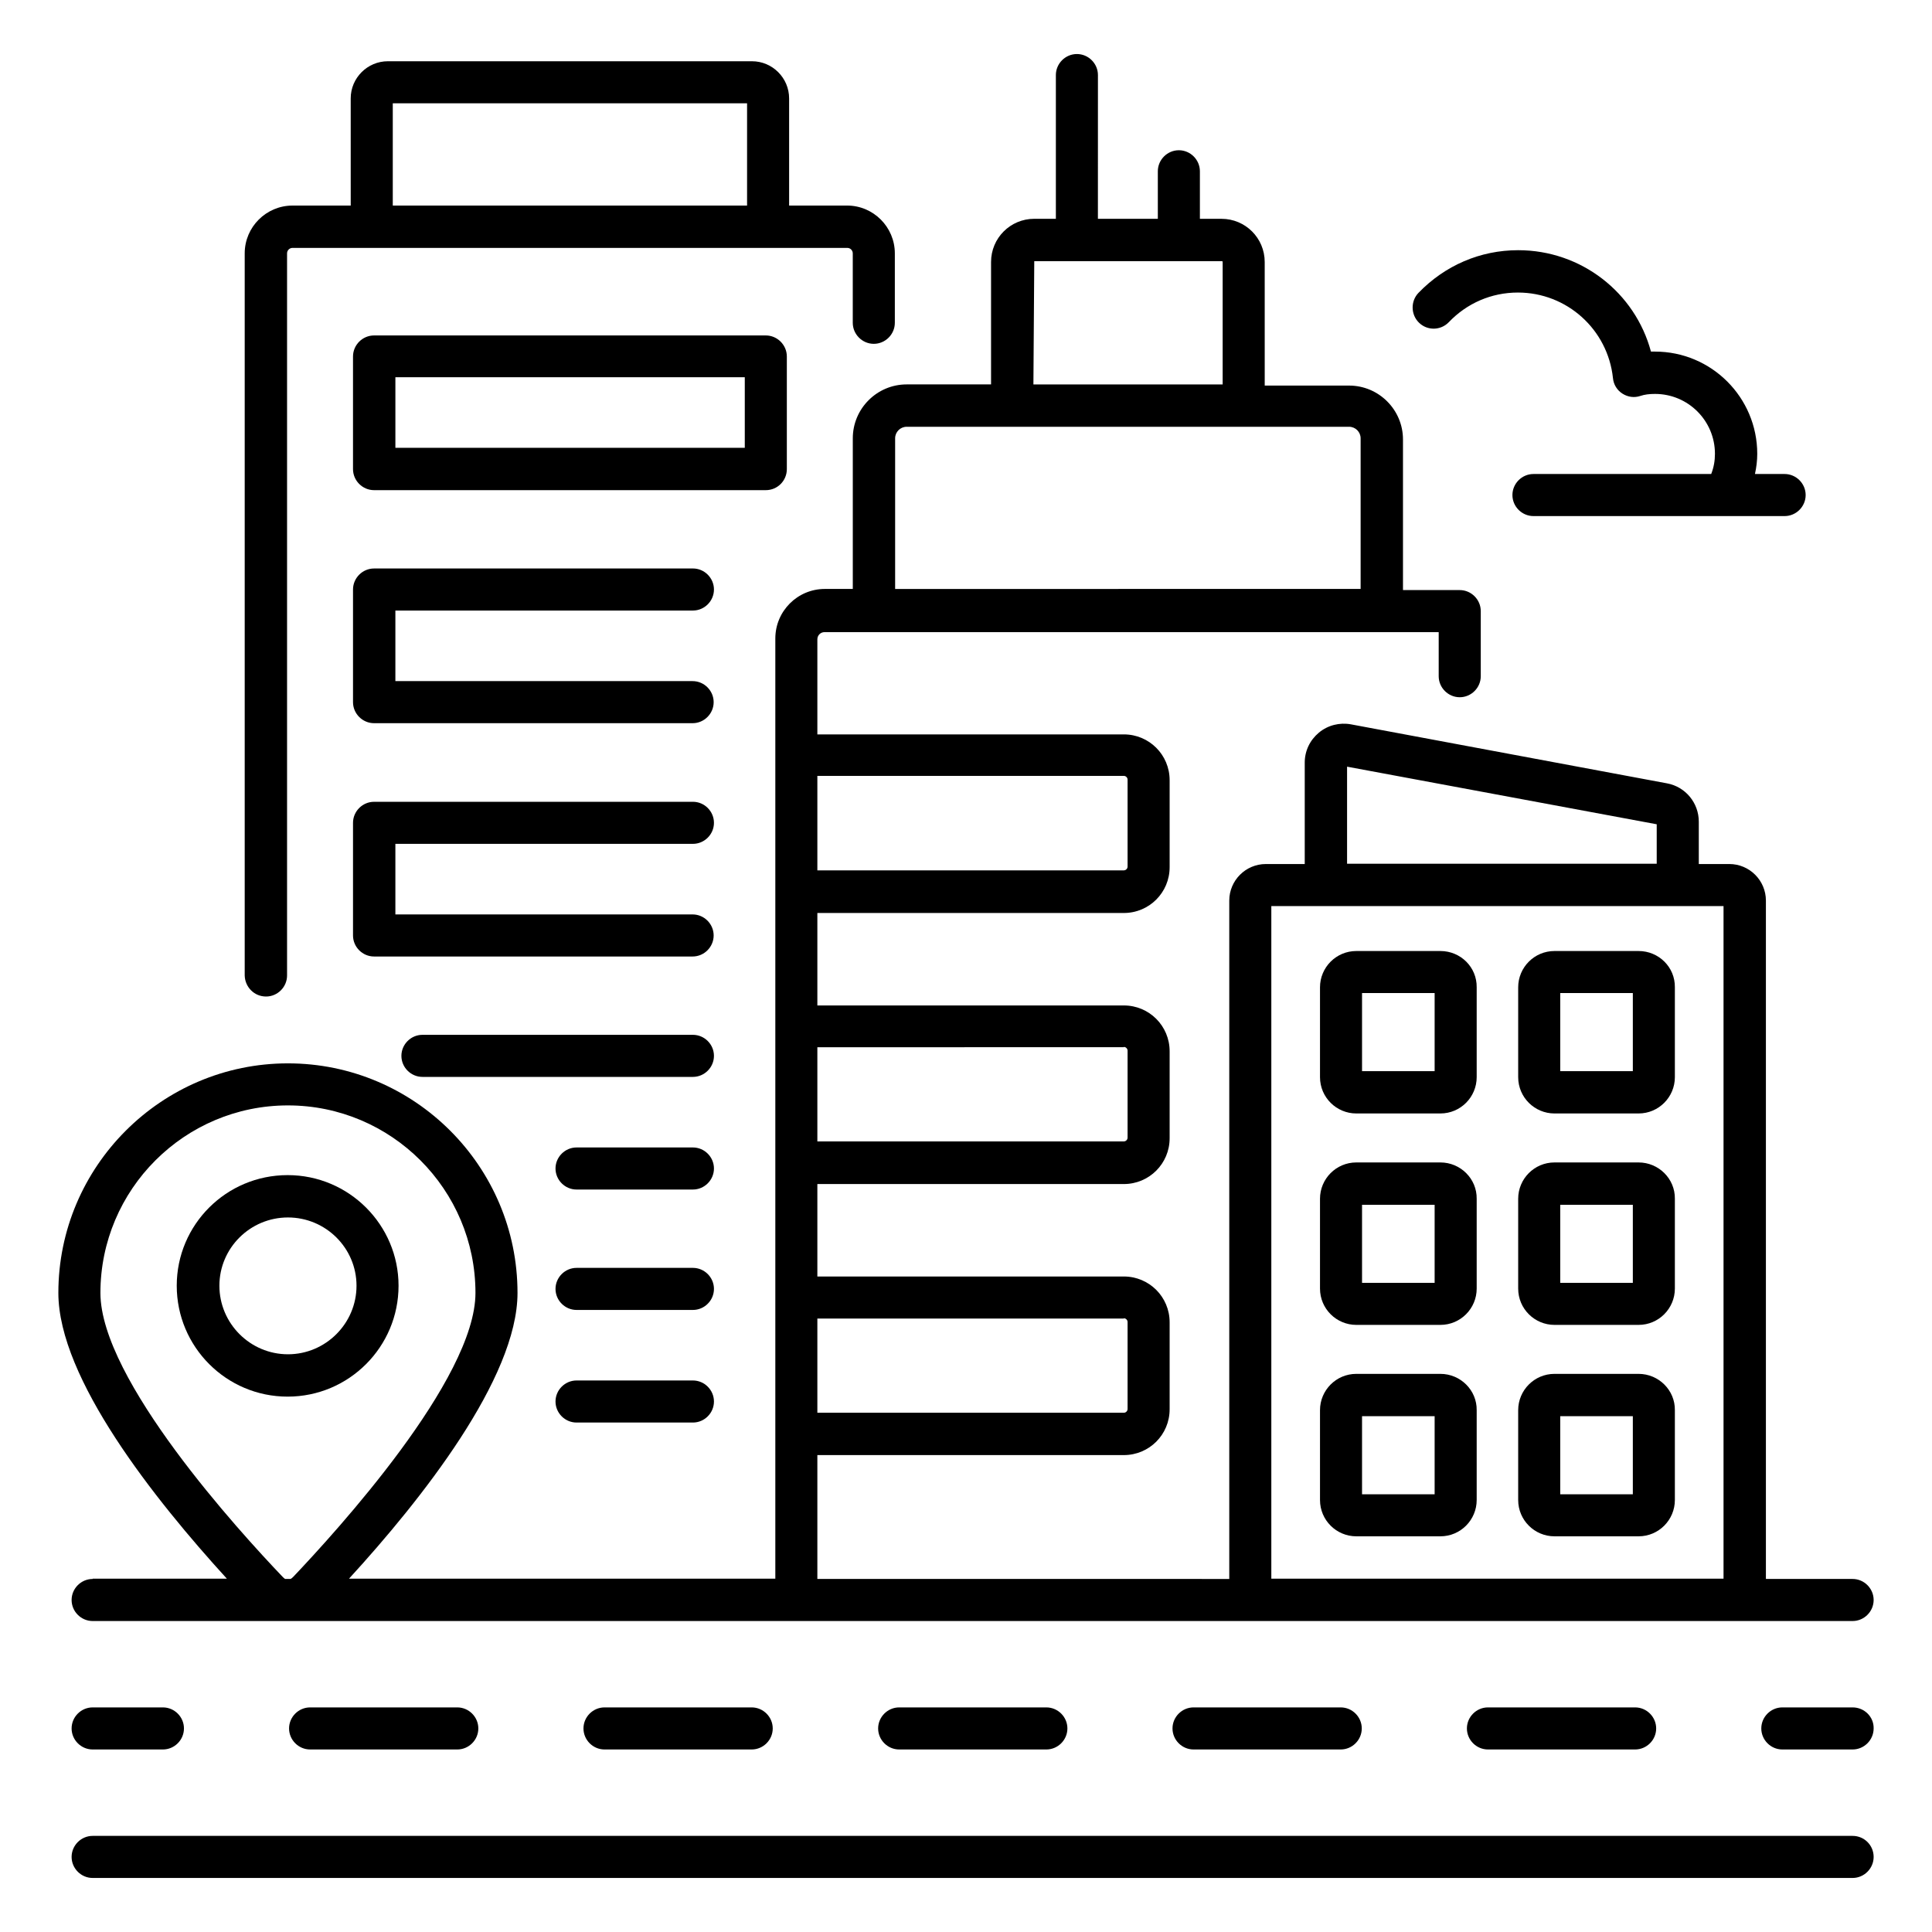 <?xml version="1.0" encoding="UTF-8"?>
<!-- Uploaded to: SVG Repo, www.svgrepo.com, Generator: SVG Repo Mixer Tools -->
<svg fill="#000000" width="800px" height="800px" version="1.1" viewBox="144 144 512 512" xmlns="http://www.w3.org/2000/svg">
 <g>
  <path d="m634.96 630.53h-466.41c-3.055 0-5.574 2.519-5.574 5.574 0 3.055 2.519 5.574 5.574 5.574h466.41c3.055 0 5.574-2.519 5.574-5.574 0-3.059-2.445-5.574-5.574-5.574z"/>
  <path d="m168.55 562.44c-3.055 0-5.574 2.519-5.574 5.574 0 3.055 2.519 5.574 5.574 5.574h466.41c3.055 0 5.574-2.519 5.574-5.574 0-3.055-2.519-5.574-5.574-5.574h-22.977v-179.77c0-5.344-4.352-9.695-9.695-9.695h-8.09v-11.223c0-4.961-3.512-9.238-8.398-10.152l-83.816-15.648c-2.977-0.535-6.106 0.23-8.473 2.215-2.367 1.984-3.742 4.809-3.742 7.938v26.871h-10.305c-5.344 0-9.695 4.352-9.695 9.695v179.77l-109.16-0.004v-32.824h81.219c6.719 0 12.137-5.418 12.137-12.137v-23.055c0-6.719-5.418-12.137-12.137-12.137l-81.219 0.004v-24.504h81.219c6.719 0 12.137-5.418 12.137-12.137v-23.055c0-6.719-5.418-12.137-12.137-12.137h-81.219v-24.504h81.219c6.719 0 12.137-5.418 12.137-12.137v-23.055c0-6.719-5.418-12.137-12.137-12.137h-81.219v-25.191c0-1.07 0.84-1.91 1.91-1.91h162.75v11.68c0 3.055 2.519 5.574 5.574 5.574 3.055 0 5.574-2.519 5.574-5.574v-17.25c0-3.055-2.519-5.574-5.574-5.574h-15.039v-39.922c0-7.863-6.414-14.273-14.273-14.273h-22.367l-0.004-32.746c0-6.336-5.113-11.449-11.449-11.449h-5.727v-12.598c0-3.055-2.519-5.574-5.574-5.574s-5.574 2.519-5.574 5.574v12.594h-15.879l0.008-38.09c0-3.055-2.519-5.574-5.574-5.574-3.055 0-5.574 2.519-5.574 5.574v38.09h-5.727c-6.336 0-11.449 5.113-11.449 11.449v32.441h-22.367c-7.863 0-14.273 6.414-14.273 14.273v39.922l-7.402 0.008c-7.25 0-13.129 5.879-13.129 13.129v249.16h-112.98c19.16-20.914 44.656-53.129 44.656-75.723 0-33.586-27.328-60.84-60.84-60.84-33.512 0-60.84 27.328-60.84 60.84 0 22.672 25.57 54.809 44.656 75.723h-35.57zm249.54-349.23h49.695c0.152 0 0.23 0.078 0.23 0.23v32.441h-50.152zm-36.871 46.945c0-1.68 1.375-3.055 3.055-3.055h117.25c1.68 0 3.055 1.375 3.055 3.055v39.922l-123.36 0.004zm60.609 233.2c0.535 0 0.992 0.457 0.992 0.992v23.055c0 0.535-0.457 0.992-0.992 0.992h-81.219v-24.961h81.219zm0-71.906c0.535 0 0.992 0.457 0.992 0.992v23.055c0 0.535-0.457 0.992-0.992 0.992h-81.219v-24.961l81.219-0.004zm0-71.832c0.535 0 0.992 0.457 0.992 0.992v23.055c0 0.535-0.457 0.992-0.992 0.992h-81.219v-25.039zm59.16-2.441 82.059 15.266v10.457h-82.059zm-20.074 36.945h119.84v178.24h-119.84zm-262.06 177.71c-11.297-11.832-48.242-52.215-48.242-75.191 0-27.402 22.289-49.695 49.695-49.695 27.402 0 49.695 22.289 49.695 49.695 0 22.902-36.945 63.281-48.242 75.191-0.23 0.23-0.457 0.457-0.762 0.609h-1.457c-0.23-0.152-0.457-0.379-0.688-0.609z"/>
  <path d="m168.55 596.48c-3.055 0-5.574 2.519-5.574 5.574 0 3.055 2.519 5.574 5.574 5.574h18.625c3.055 0 5.574-2.519 5.574-5.574 0-3.055-2.519-5.574-5.574-5.574z"/>
  <path d="m304.2 596.48c-3.055 0-5.574 2.519-5.574 5.574 0 3.055 2.519 5.574 5.574 5.574h39.008c3.055 0 5.574-2.519 5.574-5.574 0-3.055-2.519-5.574-5.574-5.574z"/>
  <path d="m382.29 596.48c-3.055 0-5.574 2.519-5.574 5.574 0 3.055 2.519 5.574 5.574 5.574h39.008c3.055 0 5.574-2.519 5.574-5.574 0-3.055-2.519-5.574-5.574-5.574z"/>
  <path d="m460.3 596.48c-3.055 0-5.574 2.519-5.574 5.574 0 3.055 2.519 5.574 5.574 5.574h39.008c3.055 0 5.574-2.519 5.574-5.574 0-3.055-2.519-5.574-5.574-5.574z"/>
  <path d="m538.32 596.48c-3.055 0-5.574 2.519-5.574 5.574 0 3.055 2.519 5.574 5.574 5.574h39.008c3.055 0 5.574-2.519 5.574-5.574 0-3.055-2.519-5.574-5.574-5.574z"/>
  <path d="m226.18 596.48c-3.055 0-5.574 2.519-5.574 5.574 0 3.055 2.519 5.574 5.574 5.574h39.008c3.055 0 5.574-2.519 5.574-5.574 0-3.055-2.519-5.574-5.574-5.574z"/>
  <path d="m634.96 596.48h-18.625c-3.055 0-5.574 2.519-5.574 5.574 0 3.055 2.519 5.574 5.574 5.574h18.625c3.055 0 5.574-2.519 5.574-5.574 0.074-3.055-2.445-5.574-5.574-5.574z"/>
  <path d="m214.5 408.09c3.055 0 5.574-2.519 5.574-5.574v-191.37c0-0.84 0.688-1.449 1.449-1.449h147.02c0.84 0 1.449 0.688 1.449 1.449v18.398c0 3.055 2.519 5.574 5.574 5.574 3.055 0 5.574-2.519 5.574-5.574v-18.398c0-6.945-5.648-12.672-12.672-12.672h-15.344v-28.395c0-5.418-4.426-9.848-9.848-9.848h-96.488c-5.418 0-9.848 4.426-9.848 9.848l0.004 28.398h-15.422c-6.945 0-12.672 5.648-12.672 12.672v191.37c0.078 3.051 2.519 5.57 5.648 5.57zm33.59-236.71h93.891v27.102h-93.891z"/>
  <path d="m525.72 396.03h-22.289c-5.344 0-9.617 4.352-9.617 9.617v23.816c0 5.344 4.352 9.617 9.617 9.617h22.289c5.344 0 9.617-4.352 9.617-9.617v-23.816c0.078-5.34-4.273-9.617-9.617-9.617zm-1.527 31.832h-19.238v-20.688h19.238z"/>
  <path d="m578.24 396.03h-22.289c-5.344 0-9.617 4.352-9.617 9.617v23.816c0 5.344 4.352 9.617 9.617 9.617h22.289c5.344 0 9.617-4.352 9.617-9.617v-23.816c0.078-5.34-4.273-9.617-9.617-9.617zm-1.523 31.832h-19.238v-20.688h19.238z"/>
  <path d="m525.72 452.06h-22.289c-5.344 0-9.617 4.352-9.617 9.617v23.816c0 5.344 4.352 9.617 9.617 9.617h22.289c5.344 0 9.617-4.352 9.617-9.617v-23.816c0.078-5.266-4.273-9.617-9.617-9.617zm-1.527 31.906h-19.238v-20.688h19.238z"/>
  <path d="m578.24 452.06h-22.289c-5.344 0-9.617 4.352-9.617 9.617v23.816c0 5.344 4.352 9.617 9.617 9.617h22.289c5.344 0 9.617-4.352 9.617-9.617v-23.816c0.078-5.266-4.273-9.617-9.617-9.617zm-1.523 31.906h-19.238v-20.688h19.238z"/>
  <path d="m525.72 508.09h-22.289c-5.344 0-9.617 4.352-9.617 9.617v23.816c0 5.344 4.352 9.617 9.617 9.617h22.289c5.344 0 9.617-4.352 9.617-9.617v-23.816c0.078-5.266-4.273-9.617-9.617-9.617zm-1.527 31.906h-19.238v-20.688h19.238z"/>
  <path d="m578.24 508.09h-22.289c-5.344 0-9.617 4.352-9.617 9.617v23.816c0 5.344 4.352 9.617 9.617 9.617h22.289c5.344 0 9.617-4.352 9.617-9.617v-23.816c0.078-5.266-4.273-9.617-9.617-9.617zm-1.523 31.906h-19.238v-20.688h19.238z"/>
  <path d="m352.52 268.32v-29.848c0-3.055-2.519-5.574-5.574-5.574h-103.82c-3.055 0-5.574 2.519-5.574 5.574v29.848c0 3.055 2.519 5.574 5.574 5.574h103.82c3.129 0 5.574-2.519 5.574-5.574zm-11.145-5.648h-92.594v-18.703h92.594z"/>
  <path d="m327.63 305.8c3.055 0 5.574-2.519 5.574-5.574 0-3.055-2.519-5.574-5.574-5.574l-84.504 0.004c-3.055 0-5.574 2.519-5.574 5.574v29.848c0 3.055 2.519 5.574 5.574 5.574h84.426c3.055 0 5.574-2.519 5.574-5.574s-2.519-5.574-5.574-5.574h-78.773v-18.703z"/>
  <path d="m327.63 367.63c3.055 0 5.574-2.519 5.574-5.574 0-3.055-2.519-5.574-5.574-5.574l-84.504 0.004c-3.055 0-5.574 2.519-5.574 5.574v29.848c0 3.055 2.519 5.574 5.574 5.574h84.426c3.055 0 5.574-2.519 5.574-5.574 0-3.055-2.519-5.574-5.574-5.574h-78.773v-18.703z"/>
  <path d="m327.63 418.24h-71.68c-3.055 0-5.574 2.519-5.574 5.574 0 3.055 2.519 5.574 5.574 5.574h71.68c3.055 0 5.574-2.519 5.574-5.574 0-3.055-2.519-5.574-5.574-5.574z"/>
  <path d="m327.63 448.09h-30.84c-3.055 0-5.574 2.519-5.574 5.574 0 3.055 2.519 5.574 5.574 5.574h30.84c3.055 0 5.574-2.519 5.574-5.574 0-3.055-2.519-5.574-5.574-5.574z"/>
  <path d="m327.63 480h-30.84c-3.055 0-5.574 2.519-5.574 5.574 0 3.055 2.519 5.574 5.574 5.574h30.84c3.055 0 5.574-2.519 5.574-5.574 0-3.055-2.519-5.574-5.574-5.574z"/>
  <path d="m327.63 509.84h-30.84c-3.055 0-5.574 2.519-5.574 5.574 0 3.055 2.519 5.574 5.574 5.574h30.84c3.055 0 5.574-2.519 5.574-5.574 0-3.055-2.519-5.574-5.574-5.574z"/>
  <path d="m249.62 484.73c0-16.105-13.129-29.312-29.391-29.312-16.258 0-29.391 13.129-29.391 29.312 0 16.184 13.129 29.391 29.391 29.391 16.262-0.004 29.391-13.207 29.391-29.391zm-47.477 0c0-10 8.168-18.09 18.168-18.09s18.168 8.09 18.168 18.09-8.168 18.168-18.168 18.168c-10.004 0-18.168-8.168-18.168-18.168z"/>
  <path d="m527.94 229.39c4.809-5.039 11.297-7.863 18.32-7.863 12.977 0 23.816 9.77 25.191 22.672 0.152 1.68 1.07 3.207 2.519 4.121 1.449 0.918 3.129 1.145 4.734 0.609 1.145-0.383 2.367-0.535 3.894-0.535 8.777 0 15.879 7.098 15.879 15.879 0 1.832-0.305 3.586-0.992 5.344h-47.105c-3.055 0-5.574 2.519-5.574 5.574 0 3.055 2.519 5.574 5.574 5.574h66.562c3.055 0 5.574-2.519 5.574-5.574 0-3.055-2.519-5.574-5.574-5.574h-7.863c0.383-1.754 0.609-3.512 0.609-5.344 0-14.961-12.137-27.098-27.098-27.098h-1.07c-4.199-15.648-18.473-26.871-35.191-26.871-10.078 0-19.391 4.047-26.41 11.297-2.137 2.215-2.062 5.801 0.152 7.938 2.215 2.141 5.727 2.066 7.867-0.148z"/>
 </g>
</svg>